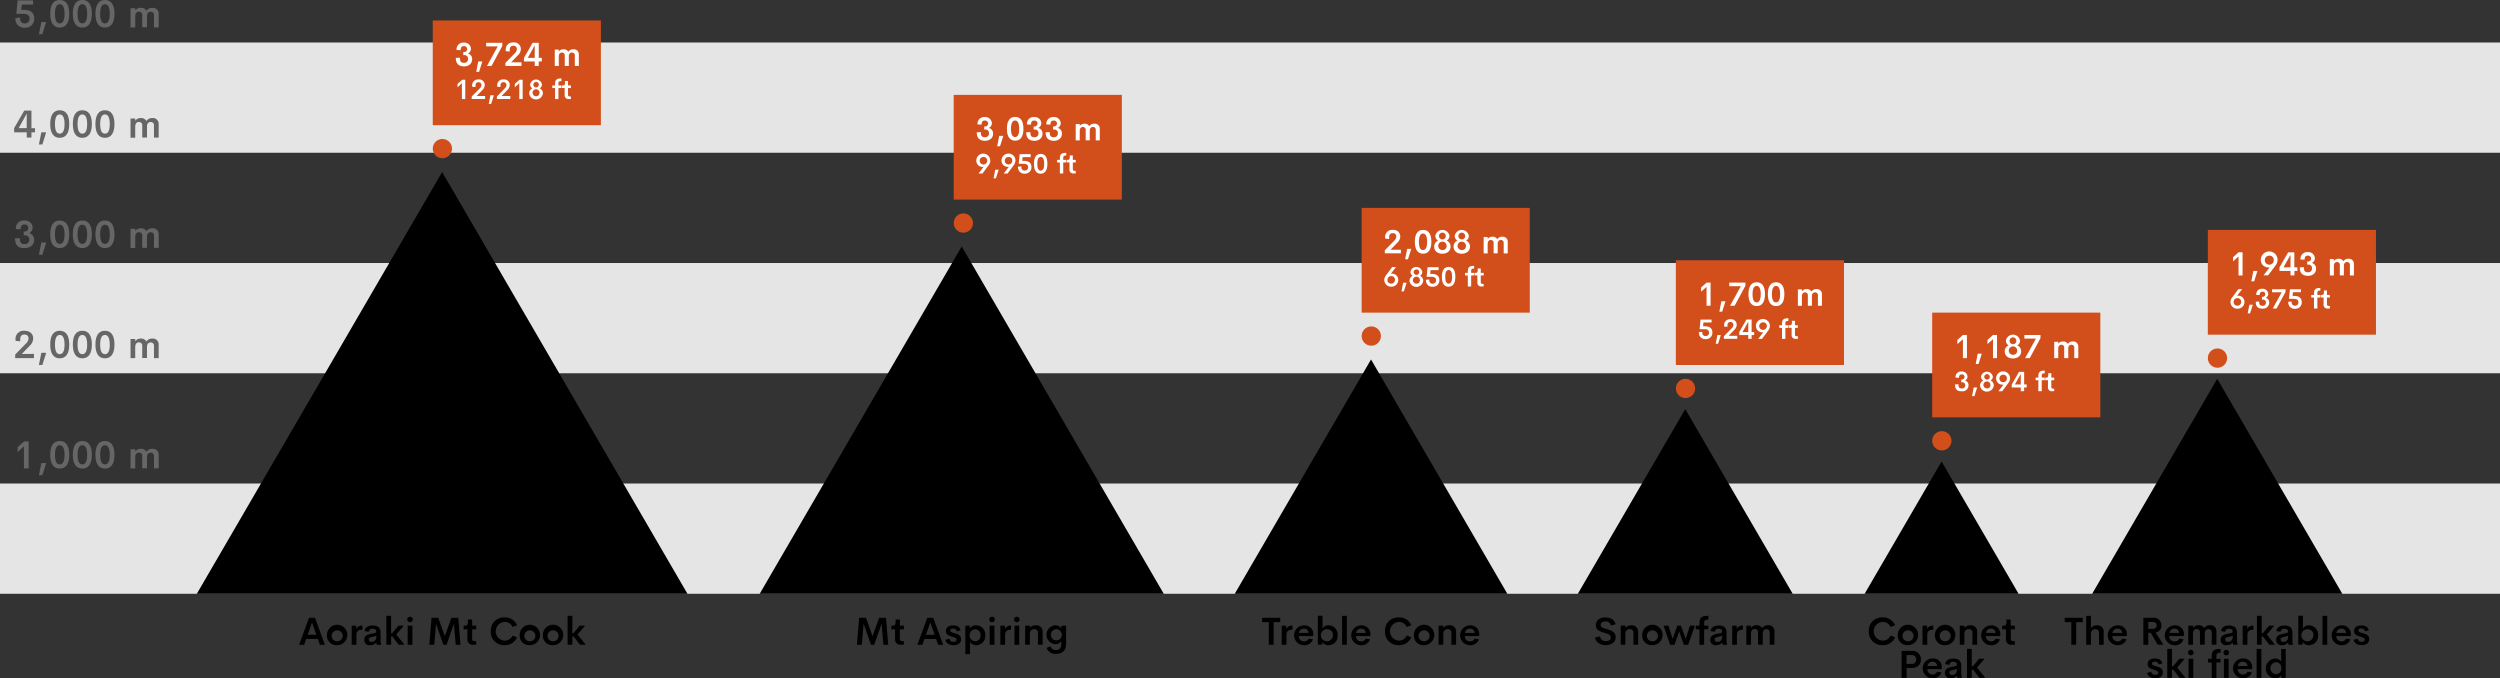 <svg xmlns="http://www.w3.org/2000/svg" viewBox="0 0 907 246.08"><rect x="0" y="0" width="907" height="246.08" fill="#333333" stroke="none"/><defs><style>.cls-1{fill:#e5e5e5;}.cls-2{fill:#d24e1a;}.cls-3{fill:#fff;}.cls-4{fill:#666;}</style></defs><title>1Asset 10</title><g id="Layer_2" data-name="Layer 2"><g id="Layer_2-2" data-name="Layer 2"><rect class="cls-1" y="175.42" width="907" height="40"/><rect class="cls-1" y="95.42" width="907" height="40"/><rect class="cls-1" y="15.42" width="907" height="40"/></g><g id="Layer_3" data-name="Layer 3"><rect class="cls-2" x="801" y="83.42" width="61" height="38"/><circle class="cls-2" cx="804.5" cy="129.92" r="3.5"/><rect class="cls-2" x="701" y="113.42" width="61" height="38"/><circle class="cls-2" cx="704.5" cy="159.92" r="3.5"/><rect class="cls-2" x="608" y="94.42" width="61" height="38"/><circle class="cls-2" cx="611.5" cy="140.92" r="3.5"/><rect class="cls-2" x="494" y="75.42" width="61" height="38"/><circle class="cls-2" cx="497.5" cy="121.92" r="3.5"/><rect class="cls-2" x="346" y="34.42" width="61" height="38"/><circle class="cls-2" cx="349.5" cy="80.92" r="3.5"/><rect class="cls-2" x="157" y="7.42" width="61" height="38"/><circle class="cls-2" cx="160.5" cy="53.92" r="3.5"/><path class="cls-3" d="M165.37,21l1.49-.07c0,1.2.25,1.85,1.45,1.85a1.33,1.33,0,0,0,1.49-1.36A1.26,1.26,0,0,0,168.43,20h-.36V18.89h.34a1.09,1.09,0,0,0,1.08-1.15,1.07,1.07,0,0,0-1.21-1c-1,0-1.15.7-1.15,1.47l-1.48-.06a2.41,2.41,0,0,1,2.63-2.68,2.36,2.36,0,0,1,2.58,2.2,1.9,1.9,0,0,1-1.1,1.74,2.05,2.05,0,0,1,1.53,2.1c0,1.56-1.2,2.58-3,2.58C166.26,24,165.37,23,165.37,21Z"/><path class="cls-3" d="M172.78,26.07l.73-3.77H175l-1.19,3.77Z"/><path class="cls-3" d="M182.23,15.53v1.15l-3.9,7.24h-1.66l3.91-7.08h-4.21V15.53Z"/><path class="cls-3" d="M189.2,22.61v1.31h-5.84v-1.1l3.35-3.43a2.24,2.24,0,0,0,.81-1.58,1.14,1.14,0,0,0-1.27-1.21c-.76,0-1.32.4-1.32,1.49v.62l-1.45-.15v-.45a2.52,2.52,0,0,1,2.77-2.71,2.42,2.42,0,0,1,2.72,2.4,3.21,3.21,0,0,1-1.14,2.32l-2.4,2.48Z"/><path class="cls-3" d="M196.55,22.3h-1.1v1.62H194V22.3h-3.91V21l3.14-5.46h2.24V21h1.1ZM194,21V16.45L191.47,21Z"/><path class="cls-3" d="M210,19.76v4.17h-1.46V20.16a1,1,0,0,0-1-1.1c-.63,0-1.17.38-1.17,1.41v3.45h-1.48V20.19a1,1,0,0,0-1-1.13c-.62,0-1.16.38-1.16,1.48v3.39h-1.46V18h1.46v.71a2,2,0,0,1,1.69-.83,1.85,1.85,0,0,1,1.77.91,2.06,2.06,0,0,1,1.8-.91A1.81,1.81,0,0,1,210,19.76Z"/><path class="cls-3" d="M168.8,28.93v7h-1.22V30.2L166,31.69V30.42l1.69-1.49Z"/><path class="cls-3" d="M176,34.83v1.09h-4.86V35L174,32.15a1.87,1.87,0,0,0,.67-1.32,1,1,0,0,0-1.06-1c-.63,0-1.1.33-1.1,1.24v.52l-1.21-.12v-.38a2.1,2.1,0,0,1,2.3-2.26,2,2,0,0,1,2.27,2,2.68,2.68,0,0,1-.95,1.93l-2,2.07Z"/><path class="cls-3" d="M177.32,37.71l.61-3.14h1.25l-1,3.14Z"/><path class="cls-3" d="M185.14,34.83v1.09h-4.86V35l2.79-2.86a1.87,1.87,0,0,0,.67-1.32,1,1,0,0,0-1.06-1c-.63,0-1.1.33-1.1,1.24v.52l-1.21-.12v-.38a2.1,2.1,0,0,1,2.3-2.26,2,2,0,0,1,2.27,2,2.68,2.68,0,0,1-.95,1.93l-2,2.07Z"/><path class="cls-3" d="M189.62,28.93v7h-1.22V30.2l-1.63,1.48V30.42l1.69-1.49Z"/><path class="cls-3" d="M192,33.88a1.92,1.92,0,0,1,1.17-1.82,1.63,1.63,0,0,1-.84-1.42,2.18,2.18,0,0,1,4.29,0,1.63,1.63,0,0,1-.82,1.42,1.93,1.93,0,0,1,1.17,1.82,2.52,2.52,0,0,1-5,0Zm3.75-.15a1.27,1.27,0,1,0-1.26,1.19A1.17,1.17,0,0,0,195.71,33.73Zm-.24-3a1,1,0,1,0-1,1A1,1,0,0,0,195.47,30.72Z"/><path class="cls-3" d="M202.6,30.29V31h1.09v.94H202.6v4h-1.22v-4h-1V31h1v-.7c0-1.62,1-1.86,2.3-1.86v1C203.2,29.41,202.6,29.39,202.6,30.29Z"/><path class="cls-3" d="M204.86,34.45V31.92h-1V31h.33c.52,0,.78-.21.78-.88v-.73h1.11V31h1.05v.94h-1.05v2.39c0,.46.24.67.61.67h.44v.94h-.84A1.34,1.34,0,0,1,204.86,34.45Z"/><path class="cls-4" d="M12.42,6.69A3.2,3.2,0,0,1,9,10.06,3.13,3.13,0,0,1,5.6,7a4.13,4.13,0,0,1,0-.49l1.71-.1a3.15,3.15,0,0,0,0,.47A1.55,1.55,0,0,0,9,8.49a1.61,1.61,0,0,0,1.72-1.74c0-1-.57-1.73-2.24-1.73H5.93L6.4.14H12V1.67H7.91L7.72,3.59h1C11.24,3.59,12.42,4.72,12.42,6.69Z"/><path class="cls-4" d="M14.11,12.43,15,8h1.76l-1.39,4.4Z"/><path class="cls-4" d="M18.22,5c0-3.37,1.25-5,3.46-5s3.45,1.65,3.45,5-1.27,5-3.45,5S18.22,8.39,18.22,5Zm5.2,0c0-2.44-.68-3.48-1.74-3.48s-1.74,1-1.74,3.48.64,3.49,1.74,3.49S23.42,7.43,23.42,5Z"/><path class="cls-4" d="M26.42,5c0-3.37,1.25-5,3.46-5s3.45,1.65,3.45,5-1.27,5-3.45,5S26.42,8.39,26.42,5Zm5.2,0c0-2.44-.68-3.48-1.74-3.48s-1.74,1-1.74,3.48.64,3.49,1.74,3.49S31.62,7.43,31.62,5Z"/><path class="cls-4" d="M34.62,5c0-3.37,1.25-5,3.46-5s3.45,1.65,3.45,5-1.27,5-3.45,5S34.62,8.39,34.62,5Zm5.2,0c0-2.44-.68-3.48-1.74-3.48s-1.74,1-1.74,3.48S37,8.51,38.08,8.51,39.83,7.43,39.83,5Z"/><path class="cls-4" d="M57.57,5.06V9.93H55.86V5.54a1.14,1.14,0,0,0-1.17-1.29c-.74,0-1.36.44-1.36,1.65v4H51.6V5.57a1.15,1.15,0,0,0-1.19-1.32c-.72,0-1.35.44-1.35,1.72v4h-1.7V3h1.7v.83a2.33,2.33,0,0,1,2-1,2.16,2.16,0,0,1,2.06,1.07A2.4,2.4,0,0,1,55.2,2.86,2.11,2.11,0,0,1,57.57,5.06Z"/><path class="cls-4" d="M12.69,48H11.41v1.89H9.7V48H5.13V46.49L8.8,40.13h2.61V46.5h1.29Zm-3-1.53V41.2L6.77,46.5Z"/><path class="cls-4" d="M14.11,52.43,15,48h1.76l-1.39,4.4Z"/><path class="cls-4" d="M18.22,45c0-3.37,1.25-5,3.46-5s3.45,1.65,3.45,5-1.27,5-3.45,5S18.22,48.39,18.22,45Zm5.2,0c0-2.44-.68-3.48-1.74-3.48s-1.74,1-1.74,3.48.64,3.49,1.74,3.49S23.42,47.43,23.42,45Z"/><path class="cls-4" d="M26.42,45c0-3.37,1.25-5,3.46-5s3.45,1.65,3.45,5-1.27,5-3.45,5S26.42,48.39,26.42,45Zm5.2,0c0-2.44-.68-3.48-1.74-3.48s-1.74,1-1.74,3.48.64,3.49,1.74,3.49S31.62,47.43,31.62,45Z"/><path class="cls-4" d="M34.62,45c0-3.37,1.25-5,3.46-5s3.45,1.65,3.45,5-1.27,5-3.45,5S34.62,48.39,34.62,45Zm5.2,0c0-2.44-.68-3.48-1.74-3.48s-1.74,1-1.74,3.48.64,3.49,1.74,3.49S39.83,47.43,39.83,45Z"/><path class="cls-4" d="M57.57,45.06v4.86H55.86V45.54a1.14,1.14,0,0,0-1.17-1.29c-.74,0-1.36.44-1.36,1.65v4H51.6V45.57a1.15,1.15,0,0,0-1.19-1.32c-.72,0-1.35.44-1.35,1.72v4h-1.7V43h1.7v.83a2.33,2.33,0,0,1,2-1,2.16,2.16,0,0,1,2.06,1.07,2.4,2.4,0,0,1,2.11-1.07A2.11,2.11,0,0,1,57.57,45.06Z"/><path class="cls-4" d="M5.46,86.48l1.74-.08c0,1.39.29,2.16,1.69,2.16A1.56,1.56,0,0,0,10.63,87,1.47,1.47,0,0,0,9,85.4H8.61V84H9a1.27,1.27,0,0,0,1.26-1.34,1.25,1.25,0,0,0-1.41-1.22c-1.12,0-1.35.81-1.35,1.72l-1.73-.08A2.81,2.81,0,0,1,8.85,80a2.75,2.75,0,0,1,3,2.57,2.22,2.22,0,0,1-1.28,2A2.39,2.39,0,0,1,12.37,87c0,1.83-1.4,3-3.47,3C6.5,90.06,5.46,88.84,5.46,86.48Z"/><path class="cls-4" d="M14.11,92.43,15,88h1.76l-1.39,4.4Z"/><path class="cls-4" d="M18.22,85c0-3.37,1.25-5,3.46-5s3.45,1.65,3.45,5-1.27,5-3.45,5S18.22,88.39,18.22,85Zm5.2,0c0-2.44-.68-3.48-1.74-3.48s-1.74,1-1.74,3.48.64,3.49,1.74,3.49S23.42,87.43,23.42,85Z"/><path class="cls-4" d="M26.42,85c0-3.37,1.25-5,3.46-5s3.45,1.65,3.45,5-1.27,5-3.45,5S26.42,88.39,26.42,85Zm5.2,0c0-2.44-.68-3.48-1.74-3.48s-1.74,1-1.74,3.48.64,3.49,1.74,3.49S31.62,87.43,31.62,85Z"/><path class="cls-4" d="M34.62,85c0-3.37,1.25-5,3.46-5s3.45,1.65,3.45,5-1.27,5-3.45,5S34.62,88.39,34.62,85Zm5.2,0c0-2.44-.68-3.48-1.74-3.48s-1.74,1-1.74,3.48.64,3.49,1.74,3.49S39.83,87.43,39.83,85Z"/><path class="cls-4" d="M57.57,85.06v4.86H55.86V85.54a1.14,1.14,0,0,0-1.17-1.29c-.74,0-1.36.44-1.36,1.65v4H51.6V85.57a1.15,1.15,0,0,0-1.19-1.32c-.72,0-1.35.44-1.35,1.72v4h-1.7V83h1.7v.83a2.33,2.33,0,0,1,2-1,2.16,2.16,0,0,1,2.06,1.07,2.4,2.4,0,0,1,2.11-1.07A2.11,2.11,0,0,1,57.57,85.06Z"/><path class="cls-4" d="M12.32,128.39v1.53H5.51v-1.29l3.9-4a2.62,2.62,0,0,0,.94-1.85,1.34,1.34,0,0,0-1.48-1.41c-.89,0-1.54.46-1.54,1.74v.72l-1.7-.17v-.53A2.93,2.93,0,0,1,8.87,120c1.82,0,3.17,1,3.17,2.8a3.75,3.75,0,0,1-1.33,2.71l-2.8,2.9Z"/><path class="cls-4" d="M14.11,132.43,15,128h1.76l-1.39,4.4Z"/><path class="cls-4" d="M18.22,125c0-3.37,1.25-5,3.46-5s3.45,1.65,3.45,5-1.27,5-3.45,5S18.22,128.39,18.22,125Zm5.2,0c0-2.44-.68-3.48-1.74-3.48s-1.74,1-1.74,3.48.64,3.49,1.74,3.49S23.42,127.43,23.42,125Z"/><path class="cls-4" d="M26.42,125c0-3.37,1.25-5,3.46-5s3.45,1.65,3.45,5-1.27,5-3.45,5S26.42,128.39,26.42,125Zm5.2,0c0-2.44-.68-3.48-1.74-3.48s-1.74,1-1.74,3.48.64,3.49,1.74,3.49S31.62,127.43,31.62,125Z"/><path class="cls-4" d="M34.62,125c0-3.37,1.25-5,3.46-5s3.45,1.65,3.45,5-1.27,5-3.45,5S34.62,128.39,34.62,125Zm5.2,0c0-2.44-.68-3.48-1.74-3.48s-1.74,1-1.74,3.48.64,3.49,1.74,3.49S39.83,127.43,39.83,125Z"/><path class="cls-4" d="M57.57,125.06v4.86H55.86v-4.39a1.14,1.14,0,0,0-1.17-1.29c-.74,0-1.36.44-1.36,1.65v4H51.6v-4.36a1.15,1.15,0,0,0-1.19-1.32c-.72,0-1.35.44-1.35,1.72v4h-1.7V123h1.7v.83a2.33,2.33,0,0,1,2-1,2.16,2.16,0,0,1,2.06,1.07,2.4,2.4,0,0,1,2.11-1.07A2.11,2.11,0,0,1,57.57,125.06Z"/><path class="cls-4" d="M10.39,160.13v9.8H8.69v-8L6.41,164v-1.78l2.37-2.09Z"/><path class="cls-4" d="M14.11,172.43,15,168h1.76l-1.39,4.4Z"/><path class="cls-4" d="M18.22,165c0-3.37,1.25-5,3.46-5s3.45,1.65,3.45,5-1.27,5-3.45,5S18.22,168.39,18.22,165Zm5.2,0c0-2.44-.68-3.48-1.74-3.48s-1.74,1-1.74,3.48.64,3.49,1.74,3.49S23.42,167.43,23.42,165Z"/><path class="cls-4" d="M26.42,165c0-3.37,1.25-5,3.46-5s3.45,1.65,3.45,5-1.27,5-3.45,5S26.42,168.39,26.42,165Zm5.2,0c0-2.44-.68-3.48-1.74-3.48s-1.74,1-1.74,3.48.64,3.49,1.74,3.49S31.62,167.43,31.62,165Z"/><path class="cls-4" d="M34.62,165c0-3.37,1.25-5,3.46-5s3.45,1.65,3.45,5-1.27,5-3.45,5S34.62,168.39,34.62,165Zm5.2,0c0-2.44-.68-3.48-1.74-3.48s-1.74,1-1.74,3.48.64,3.49,1.74,3.49S39.83,167.43,39.83,165Z"/><path class="cls-4" d="M57.57,165.06v4.86H55.86v-4.39a1.14,1.14,0,0,0-1.17-1.29c-.74,0-1.36.44-1.36,1.65v4H51.6v-4.36a1.15,1.15,0,0,0-1.19-1.32c-.72,0-1.35.44-1.35,1.72v4h-1.7V163h1.7v.83a2.33,2.33,0,0,1,2-1,2.16,2.16,0,0,1,2.06,1.07,2.4,2.4,0,0,1,2.11-1.07A2.11,2.11,0,0,1,57.57,165.06Z"/><path d="M115.31,231.8h-4.22l-.75,2.13h-1.83l3.61-9.8h2.16l3.6,9.8h-1.82Zm-.53-1.5-1.58-4.46-1.58,4.46Z"/><path d="M118.61,230.45a3.7,3.7,0,1,1,3.7,3.61A3.44,3.44,0,0,1,118.61,230.45Zm5.7,0a2,2,0,1,0-2,2.23A2,2,0,0,0,124.31,230.45Z"/><path d="M131.48,226.92v1.54c-1.43,0-2.17.49-2.17,2v3.48h-1.72V227h1.64v1.13A2.61,2.61,0,0,1,131.48,226.92Z"/><path d="M138.29,233.74v.19h-1.62l-.16-.78a2.87,2.87,0,0,1-2.22.92,1.87,1.87,0,0,1-2.13-1.92c0-1.43,1-1.91,2.52-2.22l1.16-.24c.47-.1.65-.28.65-.58,0-.78-.66-1-1.28-1a1.27,1.27,0,0,0-1.44,1.12l-1.52-.29c.27-1.39,1.31-2,3-2,1.39,0,2.82.46,2.82,2.47V232A6,6,0,0,0,138.29,233.74Zm-1.73-3.06-1.68.43c-.66.14-1.09.37-1.09.92s.46.85,1,.85C135.88,232.88,136.56,232.22,136.56,230.68Z"/><path d="M142.35,230.92h-.46v3h-1.72v-10.5h1.72v6.28h.42l2.25-2.71h1.95l-2.75,3.2,3,3.73h-2.1Z"/><path d="M147.75,224.75a1,1,0,1,1,1,1A1,1,0,0,1,147.75,224.75Zm.15,2.25h1.72v6.93H147.9Z"/><path d="M165.34,233.93l-.66-7.62L162,233.93h-1.13l-2.68-7.62-.66,7.62h-1.76l.79-9.8H159l2.38,6.67,2.39-6.67h2.5l.79,9.8Z"/><path d="M169.57,231.85v-3.53h-1.37V227h.46c.72,0,1.09-.29,1.09-1.24v-1h1.55V227h1.48v1.32H171.3v3.35c0,.64.33.94.85.94h.62v1.31H171.6A1.87,1.87,0,0,1,169.57,231.85Z"/><path d="M178.06,229a4.75,4.75,0,0,1,5-5,4.66,4.66,0,0,1,4.53,2.85l-1.65.62a3,3,0,0,0-2.88-1.83,3.39,3.39,0,0,0,0,6.77,3,3,0,0,0,2.88-1.83l1.65.62a4.67,4.67,0,0,1-4.53,2.86A4.76,4.76,0,0,1,178.06,229Z"/><path d="M188.53,230.45a3.7,3.7,0,1,1,3.7,3.61A3.44,3.44,0,0,1,188.53,230.45Zm5.7,0a2,2,0,1,0-2,2.23A2,2,0,0,0,194.23,230.45Z"/><path d="M196.94,230.45a3.7,3.7,0,1,1,3.7,3.61A3.44,3.44,0,0,1,196.94,230.45Zm5.7,0a2,2,0,1,0-2,2.23A2,2,0,0,0,202.65,230.45Z"/><path d="M208.11,230.92h-.46v3h-1.72v-10.5h1.72v6.28h.42l2.25-2.71h1.95l-2.75,3.2,3,3.73h-2.1Z"/><path d="M320.5,233.93l-.66-7.62-2.69,7.62H316l-2.68-7.62-.66,7.62h-1.76l.79-9.8h2.49l2.38,6.67,2.39-6.67h2.5l.79,9.8Z"/><path d="M324.73,231.85v-3.53h-1.37V227h.46c.72,0,1.09-.29,1.09-1.24v-1h1.55V227h1.48v1.32h-1.48v3.35c0,.64.33.94.85.94h.62v1.31h-1.18A1.87,1.87,0,0,1,324.73,231.85Z"/><path d="M339.62,231.8h-4.22l-.75,2.13h-1.83l3.61-9.8h2.16l3.6,9.8h-1.82Zm-.53-1.5-1.58-4.46-1.58,4.46Z"/><path d="M343,232.13l1.44-.41a1.4,1.4,0,0,0,1.49,1.12c.54,0,1.12-.19,1.11-.81s-1-.85-2.15-1.22c-.87-.29-1.72-.71-1.72-1.9,0-1.4,1.16-2,2.63-2s2.43.52,2.67,1.82l-1.33.31a1.25,1.25,0,0,0-1.33-1c-.55,0-1.07.21-1.07.73s.81.75,1.69,1c1.07.29,2.26.72,2.26,2.19s-1.31,2.13-2.75,2.13S343.21,233.43,343,232.13Z"/><path d="M357.45,230.47a3.32,3.32,0,0,1-3.3,3.61,2.52,2.52,0,0,1-2.22-1.13v4.38h-1.71V227h1.63l0,1.05a2.48,2.48,0,0,1,2.26-1.19A3.32,3.32,0,0,1,357.45,230.47Zm-1.71,0a2,2,0,0,0-2-2.17,2.19,2.19,0,0,0,0,4.36A2,2,0,0,0,355.74,230.47Z"/><path d="M358.91,224.75a1,1,0,1,1,1,1A1,1,0,0,1,358.91,224.75Zm.15,2.25h1.72v6.93h-1.72Z"/><path d="M366.82,226.92v1.54c-1.43,0-2.17.49-2.17,2v3.48h-1.72V227h1.64v1.13A2.61,2.61,0,0,1,366.82,226.92Z"/><path d="M367.9,224.75a1,1,0,1,1,1,1A1,1,0,0,1,367.9,224.75Zm.15,2.25h1.72v6.93h-1.72Z"/><path d="M378.27,229.26v4.66h-1.71v-4.29a1.23,1.23,0,0,0-1.33-1.38c-.85,0-1.59.46-1.6,1.75v3.92h-1.71V227h1.71v.8a2.61,2.61,0,0,1,2.12-.94A2.24,2.24,0,0,1,378.27,229.26Z"/><path d="M386.78,227v6.46c0,2.58-1.4,3.74-3.58,3.74a3.36,3.36,0,0,1-3.5-2.14l1.42-.62a2,2,0,0,0,2,1.41c1.3,0,1.92-.83,1.92-2.27v-.95a2.62,2.62,0,0,1-2.21,1.07,3.43,3.43,0,0,1,0-6.84,2.52,2.52,0,0,1,2.23,1.16l0-1Zm-1.56,3.27a2,2,0,0,0-1.93-2,2,2,0,0,0,0,4.06A2,2,0,0,0,385.23,230.27Z"/><path d="M464.47,225.7h-2.39v8.22h-1.76V225.7h-2.4v-1.57h6.55Z"/><path d="M468.9,226.92v1.54c-1.43,0-2.17.49-2.17,2v3.48H465V227h1.64v1.13A2.61,2.61,0,0,1,468.9,226.92Z"/><path d="M476.42,230.77H471.2a1.85,1.85,0,0,0,1.93,1.92,1.72,1.72,0,0,0,1.64-1l1.56.25a3.22,3.22,0,0,1-3.19,2.15,3.6,3.6,0,0,1-.05-7.21,3.15,3.15,0,0,1,3.36,3.49Zm-5.17-1.14h3.5a1.56,1.56,0,0,0-1.66-1.54A1.72,1.72,0,0,0,471.26,229.63Z"/><path d="M485.3,230.47a3.33,3.33,0,0,1-3.3,3.61,2.48,2.48,0,0,1-2.26-1.19l0,1h-1.63v-10.5h1.7V228a2.5,2.5,0,0,1,2.23-1.13A3.33,3.33,0,0,1,485.3,230.47Zm-1.71,0a2,2,0,0,0-2-2.18,2.19,2.19,0,1,0,2,2.18Z"/><path d="M486.91,223.43h1.72v10.5h-1.72Z"/><path d="M497.14,230.77h-5.22a1.85,1.85,0,0,0,1.93,1.92,1.72,1.72,0,0,0,1.64-1l1.56.25a3.22,3.22,0,0,1-3.19,2.15,3.6,3.6,0,0,1-.05-7.21,3.15,3.15,0,0,1,3.36,3.49ZM492,229.63h3.5a1.56,1.56,0,0,0-1.66-1.54A1.72,1.72,0,0,0,492,229.63Z"/><path d="M502.48,229a4.75,4.75,0,0,1,5-5,4.66,4.66,0,0,1,4.53,2.85l-1.65.62a3,3,0,0,0-2.88-1.83,3.39,3.39,0,0,0,0,6.77,3,3,0,0,0,2.88-1.83l1.65.62a4.67,4.67,0,0,1-4.53,2.86A4.76,4.76,0,0,1,502.48,229Z"/><path d="M512.95,230.45a3.7,3.7,0,1,1,3.7,3.61A3.44,3.44,0,0,1,512.95,230.45Zm5.7,0a2,2,0,1,0-2,2.23A2,2,0,0,0,518.65,230.45Z"/><path d="M528.27,229.26v4.66h-1.71v-4.29a1.23,1.23,0,0,0-1.33-1.38c-.85,0-1.59.46-1.6,1.75v3.92h-1.71V227h1.71v.8a2.61,2.61,0,0,1,2.12-.94A2.24,2.24,0,0,1,528.27,229.26Z"/><path d="M536.65,230.77h-5.22a1.85,1.85,0,0,0,1.93,1.92,1.72,1.72,0,0,0,1.64-1l1.56.25a3.22,3.22,0,0,1-3.19,2.15,3.6,3.6,0,0,1-.05-7.21,3.15,3.15,0,0,1,3.36,3.49Zm-5.17-1.14H535a1.56,1.56,0,0,0-1.66-1.54A1.72,1.72,0,0,0,531.48,229.63Z"/><path d="M578.66,231.3l1.83-.42a2,2,0,0,0,2.21,1.71c.92,0,1.71-.39,1.7-1.35s-1.17-1.33-2.42-1.69c-1.47-.44-3-.94-3-2.75s1.49-2.8,3.39-2.8c1.72,0,3.38.71,3.76,2.51l-1.71.42a1.8,1.8,0,0,0-2-1.47c-.88,0-1.7.38-1.7,1.3s1,1.13,2.18,1.46c1.5.44,3.27,1,3.27,2.93s-1.72,2.91-3.6,2.91C580.55,234.06,579,233.06,578.66,231.3Z"/><path d="M594.32,229.26v4.66h-1.71v-4.29a1.23,1.23,0,0,0-1.33-1.38c-.85,0-1.59.46-1.6,1.75v3.92H588V227h1.71v.8a2.61,2.61,0,0,1,2.12-.94A2.24,2.24,0,0,1,594.32,229.26Z"/><path d="M595.79,230.45a3.7,3.7,0,1,1,3.7,3.61A3.44,3.44,0,0,1,595.79,230.45Zm5.7,0a2,2,0,1,0-2,2.23A2,2,0,0,0,601.49,230.45Z"/><path d="M614.89,227l-2.41,6.93h-1.57l-1.7-4.83-1.7,4.83h-1.59L603.55,227h1.76l1.52,4.76,1.71-4.76h1.31l1.72,4.75,1.54-4.75Z"/><path d="M618.26,226v1h1.52v1.32h-1.52v5.61h-1.7v-5.61h-1.35V227h1.35v-1c0-2.27,1.35-2.6,3.23-2.6v1.38C619.09,224.81,618.26,224.78,618.26,226Z"/><path d="M626.58,233.74v.19H625l-.16-.78a2.87,2.87,0,0,1-2.22.92,1.87,1.87,0,0,1-2.13-1.92c0-1.43,1-1.91,2.52-2.22l1.16-.24c.47-.1.65-.28.65-.58,0-.78-.66-1-1.28-1a1.27,1.27,0,0,0-1.44,1.12l-1.52-.29c.27-1.39,1.31-2,3-2,1.39,0,2.82.46,2.82,2.47V232A6,6,0,0,0,626.58,233.74Zm-1.73-3.06-1.68.43c-.66.14-1.09.37-1.09.92s.46.85,1,.85C624.17,232.88,624.85,232.22,624.85,230.68Z"/><path d="M632.33,226.92v1.54c-1.43,0-2.17.49-2.17,2v3.48h-1.72V227h1.64v1.13A2.61,2.61,0,0,1,632.33,226.92Z"/><path d="M643.77,229.06v4.86h-1.71v-4.39a1.14,1.14,0,0,0-1.17-1.29c-.74,0-1.36.44-1.36,1.65v4h-1.73v-4.36a1.15,1.15,0,0,0-1.19-1.32c-.72,0-1.35.44-1.35,1.72v4h-1.7V227h1.7v.83a2.33,2.33,0,0,1,2-1,2.16,2.16,0,0,1,2.06,1.07,2.4,2.4,0,0,1,2.11-1.07A2.11,2.11,0,0,1,643.77,229.06Z"/><path d="M678,229a4.75,4.75,0,0,1,5-5,4.66,4.66,0,0,1,4.53,2.85l-1.65.62a3,3,0,0,0-2.88-1.83,3.39,3.39,0,0,0,0,6.77,3,3,0,0,0,2.88-1.83l1.65.62a4.67,4.67,0,0,1-4.53,2.86A4.76,4.76,0,0,1,678,229Z"/><path d="M688.51,230.45a3.7,3.7,0,1,1,3.7,3.61A3.44,3.44,0,0,1,688.51,230.45Zm5.7,0a2,2,0,1,0-2,2.23A2,2,0,0,0,694.21,230.45Z"/><path d="M701.38,226.92v1.54c-1.43,0-2.17.49-2.17,2v3.48h-1.72V227h1.64v1.13A2.61,2.61,0,0,1,701.38,226.92Z"/><path d="M702,230.45a3.7,3.7,0,1,1,3.7,3.61A3.44,3.44,0,0,1,702,230.45Zm5.7,0a2,2,0,1,0-2,2.23A2,2,0,0,0,707.68,230.45Z"/><path d="M717.31,229.26v4.66H715.6v-4.29a1.23,1.23,0,0,0-1.33-1.38c-.85,0-1.59.46-1.6,1.75v3.92H711V227h1.71v.8a2.61,2.61,0,0,1,2.12-.94A2.24,2.24,0,0,1,717.31,229.26Z"/><path d="M725.68,230.77h-5.22a1.85,1.85,0,0,0,1.93,1.92,1.72,1.72,0,0,0,1.64-1l1.56.25a3.22,3.22,0,0,1-3.19,2.15,3.6,3.6,0,0,1-.05-7.21,3.15,3.15,0,0,1,3.36,3.49Zm-5.17-1.14H724a1.56,1.56,0,0,0-1.66-1.54A1.72,1.72,0,0,0,720.52,229.63Z"/><path d="M727.75,231.85v-3.53h-1.37V227h.46c.72,0,1.09-.29,1.09-1.24v-1h1.55V227H731v1.32h-1.48v3.35c0,.64.33.94.85.94H731v1.31h-1.18A1.87,1.87,0,0,1,727.75,231.85Z"/><path d="M696.9,239.25a2.92,2.92,0,0,1-3,3.07h-2.18v3.61H689.9v-9.8h4A3,3,0,0,1,696.9,239.25Zm-1.72,0a1.48,1.48,0,0,0-1.61-1.59h-1.89v3.19h1.89A1.47,1.47,0,0,0,695.18,239.22Z"/><path d="M704.47,242.77h-5.22a1.85,1.85,0,0,0,1.93,1.92,1.72,1.72,0,0,0,1.64-1l1.56.25a3.22,3.22,0,0,1-3.19,2.15,3.6,3.6,0,0,1-.05-7.21,3.15,3.15,0,0,1,3.36,3.49Zm-5.17-1.14h3.5a1.56,1.56,0,0,0-1.66-1.54A1.72,1.72,0,0,0,699.3,241.63Z"/><path d="M711.75,245.74v.19h-1.62l-.16-.78a2.87,2.87,0,0,1-2.22.92,1.87,1.87,0,0,1-2.13-1.92c0-1.43,1-1.91,2.52-2.22l1.16-.24c.47-.1.65-.28.65-.58,0-.78-.66-1-1.28-1a1.27,1.27,0,0,0-1.44,1.12l-1.52-.29c.27-1.39,1.31-2,3-2,1.39,0,2.82.46,2.82,2.47V244A6,6,0,0,0,711.75,245.74ZM710,242.68l-1.68.43c-.66.14-1.09.37-1.09.92s.46.85,1,.85C709.34,244.88,710,244.22,710,242.68Z"/><path d="M715.81,242.92h-.46v3h-1.72v-10.5h1.72v6.28h.42L718,239H720l-2.75,3.2,3,3.73h-2.1Z"/><path d="M755.62,225.7h-2.39v8.22h-1.76V225.7h-2.4v-1.57h6.55Z"/><path d="M763.22,229.42v4.51h-1.71v-4.21c0-1.09-.61-1.46-1.34-1.46s-1.58.42-1.59,1.75v3.92h-1.71v-10.5h1.71v4.43a2.66,2.66,0,0,1,2.19-1A2.27,2.27,0,0,1,763.22,229.42Z"/><path d="M771.59,230.77h-5.22a1.85,1.85,0,0,0,1.93,1.92,1.72,1.72,0,0,0,1.64-1l1.56.25a3.22,3.22,0,0,1-3.19,2.15,3.6,3.6,0,0,1-.05-7.21,3.15,3.15,0,0,1,3.36,3.49Zm-5.17-1.14h3.5a1.56,1.56,0,0,0-1.66-1.54A1.72,1.72,0,0,0,766.42,229.63Z"/><path d="M780.29,229.58h-.9v4.35h-1.78v-9.8h3.45a2.73,2.73,0,0,1,3.08,2.88,2.37,2.37,0,0,1-2.11,2.45l2.88,4.46h-2.09Zm-.9-1.42h1.4c1.16,0,1.65-.51,1.65-1.26s-.49-1.27-1.65-1.27h-1.4Z"/><path d="M792.26,230.77H787A1.85,1.85,0,0,0,789,232.7a1.72,1.72,0,0,0,1.64-1l1.56.25a3.22,3.22,0,0,1-3.19,2.15,3.6,3.6,0,0,1-.05-7.21,3.15,3.15,0,0,1,3.36,3.49Zm-5.17-1.14h3.5a1.56,1.56,0,0,0-1.66-1.54A1.72,1.72,0,0,0,787.09,229.63Z"/><path d="M804.12,229.06v4.86h-1.71v-4.39a1.14,1.14,0,0,0-1.17-1.29c-.74,0-1.36.44-1.36,1.65v4h-1.73v-4.36a1.15,1.15,0,0,0-1.19-1.32c-.72,0-1.35.44-1.35,1.72v4h-1.7V227h1.7v.83a2.33,2.33,0,0,1,2-1,2.16,2.16,0,0,1,2.06,1.07,2.4,2.4,0,0,1,2.11-1.07A2.11,2.11,0,0,1,804.12,229.06Z"/><path d="M811.79,233.74v.19h-1.62l-.16-.78a2.87,2.87,0,0,1-2.22.92,1.87,1.87,0,0,1-2.13-1.92c0-1.43,1-1.91,2.52-2.22l1.16-.24c.47-.1.65-.28.65-.58,0-.78-.66-1-1.28-1a1.27,1.27,0,0,0-1.44,1.12l-1.52-.29c.27-1.39,1.31-2,3-2,1.39,0,2.82.46,2.82,2.47V232A6,6,0,0,0,811.79,233.74Zm-1.73-3.06-1.68.43c-.66.14-1.09.37-1.09.92s.46.85,1,.85C809.38,232.88,810.06,232.22,810.06,230.68Z"/><path d="M817.54,226.92v1.54c-1.43,0-2.17.49-2.17,2v3.48h-1.72V227h1.64v1.13A2.61,2.61,0,0,1,817.54,226.92Z"/><path d="M821,230.92h-.46v3h-1.72v-10.5h1.72v6.28h.42l2.25-2.71h1.95l-2.75,3.2,3,3.73h-2.1Z"/><path d="M831.89,233.74v.19h-1.62l-.16-.78a2.87,2.87,0,0,1-2.22.92,1.87,1.87,0,0,1-2.13-1.92c0-1.43,1-1.91,2.52-2.22l1.16-.24c.47-.1.65-.28.65-.58,0-.78-.66-1-1.28-1a1.27,1.27,0,0,0-1.44,1.12l-1.52-.29c.27-1.39,1.31-2,3-2,1.39,0,2.82.46,2.82,2.47V232A6,6,0,0,0,831.89,233.74Zm-1.73-3.06-1.68.43c-.66.14-1.09.37-1.09.92s.46.85,1,.85C829.48,232.88,830.16,232.22,830.16,230.68Z"/><path d="M841,230.47a3.33,3.33,0,0,1-3.3,3.61,2.48,2.48,0,0,1-2.26-1.19l0,1h-1.63v-10.5h1.7V228a2.5,2.5,0,0,1,2.23-1.13A3.33,3.33,0,0,1,841,230.47Zm-1.71,0a2,2,0,0,0-2-2.18,2.19,2.19,0,1,0,2,2.18Z"/><path d="M842.6,223.43h1.72v10.5H842.6Z"/><path d="M852.83,230.77h-5.22a1.85,1.85,0,0,0,1.93,1.92,1.72,1.72,0,0,0,1.64-1l1.56.25a3.22,3.22,0,0,1-3.19,2.15,3.6,3.6,0,0,1-.05-7.21,3.15,3.15,0,0,1,3.36,3.49Zm-5.17-1.14h3.5a1.56,1.56,0,0,0-1.66-1.54A1.72,1.72,0,0,0,847.66,229.63Z"/><path d="M853.9,232.13l1.44-.41a1.4,1.4,0,0,0,1.49,1.12c.54,0,1.12-.19,1.11-.81s-1-.85-2.15-1.22c-.87-.29-1.72-.71-1.72-1.9,0-1.4,1.16-2,2.63-2s2.43.52,2.67,1.82L858,229a1.25,1.25,0,0,0-1.33-1c-.55,0-1.07.21-1.07.73s.81.75,1.69,1c1.07.29,2.26.72,2.26,2.19s-1.31,2.13-2.75,2.13S854.13,233.43,853.9,232.13Z"/><path d="M779,244.13l1.44-.41a1.4,1.4,0,0,0,1.49,1.12c.54,0,1.12-.19,1.11-.81s-1-.85-2.15-1.22c-.87-.29-1.72-.71-1.72-1.9,0-1.4,1.16-2,2.63-2s2.43.52,2.67,1.82l-1.33.31a1.25,1.25,0,0,0-1.33-1c-.55,0-1.07.21-1.07.73s.81.75,1.69,1c1.07.29,2.26.72,2.26,2.19s-1.31,2.13-2.75,2.13S779.23,245.43,779,244.13Z"/><path d="M788.43,242.92H788v3h-1.72v-10.5H788v6.28h.42l2.25-2.71h1.95l-2.75,3.2,3,3.73h-2.1Z"/><path d="M793.83,236.75a1,1,0,1,1,1,1A1,1,0,0,1,793.83,236.75ZM794,239h1.72v6.93H794Z"/><path d="M805.63,235.43v1.38c-.69,0-1.52,0-1.52,1.23v1h1.52v1.32h-1.52v5.61h-1.7v-5.61h-1.35V239h1.35v-1C802.41,235.75,803.75,235.43,805.63,235.43Zm1.05,1.33a1,1,0,1,1,1,1A1,1,0,0,1,806.69,236.75Zm.15,2.25h1.72v6.93h-1.72Z"/><path d="M817.06,242.77h-5.22a1.85,1.85,0,0,0,1.93,1.92,1.72,1.72,0,0,0,1.64-1l1.56.25a3.22,3.22,0,0,1-3.19,2.15,3.6,3.6,0,0,1-.05-7.21,3.15,3.15,0,0,1,3.36,3.49Zm-5.17-1.14h3.5a1.56,1.56,0,0,0-1.66-1.54A1.72,1.72,0,0,0,811.89,241.63Z"/><path d="M818.7,235.43h1.72v10.5H818.7Z"/><path d="M829.26,235.43v10.5h-1.62l0-1a2.48,2.48,0,0,1-2.26,1.2,3.62,3.62,0,0,1,0-7.22,2.52,2.52,0,0,1,2.23,1.13v-4.57Zm-1.57,7a2,2,0,0,0-2-2.18,2.19,2.19,0,0,0,0,4.36A2,2,0,0,0,827.69,242.47Z"/><path class="cls-3" d="M354.37,48l1.49-.07c0,1.2.25,1.85,1.45,1.85a1.33,1.33,0,0,0,1.49-1.36A1.26,1.26,0,0,0,357.43,47h-.36V45.89h.34a1.09,1.09,0,0,0,1.08-1.15,1.07,1.07,0,0,0-1.21-1c-1,0-1.15.7-1.15,1.47l-1.48-.06a2.41,2.41,0,0,1,2.63-2.68,2.36,2.36,0,0,1,2.58,2.2,1.9,1.9,0,0,1-1.1,1.74,2.05,2.05,0,0,1,1.53,2.1c0,1.56-1.2,2.58-3,2.58C355.26,51,354.37,50,354.37,48Z"/><path class="cls-3" d="M361.78,53.07l.73-3.77H364l-1.19,3.77Z"/><path class="cls-3" d="M365.3,46.72c0-2.89,1.07-4.31,3-4.31s3,1.42,3,4.31-1.09,4.32-3,4.32S365.3,49.61,365.3,46.72Zm4.46,0c0-2.09-.59-3-1.49-3s-1.49.89-1.49,3,.55,3,1.49,3S369.76,48.79,369.76,46.72Z"/><path class="cls-3" d="M372.32,48l1.49-.07c0,1.2.25,1.85,1.45,1.85a1.33,1.33,0,0,0,1.49-1.36A1.26,1.26,0,0,0,375.38,47H375V45.89h.34a1.09,1.09,0,0,0,1.08-1.15,1.07,1.07,0,0,0-1.21-1c-1,0-1.15.7-1.15,1.47l-1.48-.06a2.41,2.41,0,0,1,2.63-2.68,2.36,2.36,0,0,1,2.58,2.2,1.9,1.9,0,0,1-1.1,1.74,2.05,2.05,0,0,1,1.53,2.1c0,1.56-1.2,2.58-3,2.58C373.21,51,372.32,50,372.32,48Z"/><path class="cls-3" d="M379.36,48l1.49-.07c0,1.2.25,1.85,1.45,1.85a1.33,1.33,0,0,0,1.49-1.36A1.26,1.26,0,0,0,382.41,47h-.36V45.89h.34a1.09,1.09,0,0,0,1.08-1.15,1.07,1.07,0,0,0-1.21-1c-1,0-1.15.7-1.15,1.47l-1.48-.06a2.41,2.41,0,0,1,2.63-2.68,2.36,2.36,0,0,1,2.58,2.2,1.9,1.9,0,0,1-1.1,1.74,2.05,2.05,0,0,1,1.53,2.1c0,1.56-1.2,2.58-3,2.58C380.25,51,379.36,50,379.36,48Z"/><path class="cls-3" d="M399,46.76v4.17h-1.46V47.16a1,1,0,0,0-1-1.1c-.63,0-1.17.38-1.17,1.41v3.45h-1.48V47.19a1,1,0,0,0-1-1.13c-.62,0-1.16.38-1.16,1.48v3.39h-1.46V45h1.46v.71a2,2,0,0,1,1.69-.83,1.85,1.85,0,0,1,1.77.91,2.06,2.06,0,0,1,1.8-.91A1.81,1.81,0,0,1,399,46.76Z"/><path class="cls-3" d="M359.29,58.25a2.8,2.8,0,0,1-.62,1.7l-2.23,3H355l1.85-2.39a2.1,2.1,0,0,1-.4,0,2.24,2.24,0,0,1-2.25-2.3,2.53,2.53,0,0,1,5.06,0Zm-2.5-1.3a1.36,1.36,0,1,0,0,2.72,1.32,1.32,0,0,0,1.35-1.37A1.26,1.26,0,0,0,356.79,56.95Z"/><path class="cls-3" d="M360.46,64.71l.61-3.14h1.25l-1,3.14Z"/><path class="cls-3" d="M368.39,58.25a2.8,2.8,0,0,1-.62,1.7l-2.23,3h-1.4L366,60.54a2.1,2.1,0,0,1-.4,0,2.24,2.24,0,0,1-2.25-2.3,2.53,2.53,0,0,1,5.06,0Zm-2.5-1.3a1.36,1.36,0,1,0,0,2.72,1.32,1.32,0,0,0,1.35-1.37A1.26,1.26,0,0,0,365.89,56.95Z"/><path class="cls-3" d="M374.21,60.62A2.29,2.29,0,0,1,371.79,63a2.24,2.24,0,0,1-2.45-2.2,2.94,2.94,0,0,1,0-.35l1.22-.07a2.25,2.25,0,0,0,0,.34,1.11,1.11,0,0,0,1.21,1.16A1.15,1.15,0,0,0,373,60.66c0-.73-.41-1.24-1.6-1.24h-1.81l.34-3.49h4V57H371l-.13,1.37h.71C373.37,58.4,374.21,59.21,374.21,60.62Z"/><path class="cls-3" d="M375.11,59.42c0-2.41.89-3.59,2.47-3.59S380,57,380,59.42s-.91,3.6-2.47,3.6S375.11,61.83,375.11,59.42Zm3.72,0c0-1.74-.49-2.48-1.25-2.48s-1.25.74-1.25,2.48.46,2.49,1.25,2.49S378.83,61.14,378.83,59.42Z"/><path class="cls-3" d="M385.74,57.29V58h1.09v.94h-1.09v4h-1.22v-4h-1V58h1v-.7c0-1.62,1-1.86,2.3-1.86v1C386.34,56.41,385.74,56.39,385.74,57.29Z"/><path class="cls-3" d="M388,61.45V58.92h-1V58h.33c.52,0,.78-.21.78-.88v-.73h1.11V58h1.05v.94h-1.05v2.39c0,.46.24.67.61.67h.44v.94h-.84A1.34,1.34,0,0,1,388,61.45Z"/><path class="cls-3" d="M508.25,90.61v1.31h-5.84v-1.1l3.35-3.43a2.24,2.24,0,0,0,.81-1.58,1.14,1.14,0,0,0-1.27-1.21c-.76,0-1.32.4-1.32,1.49v.62l-1.45-.15v-.45a2.52,2.52,0,0,1,2.77-2.71,2.42,2.42,0,0,1,2.72,2.4,3.21,3.21,0,0,1-1.14,2.32l-2.4,2.48Z"/><path class="cls-3" d="M509.78,94.07l.73-3.77H512l-1.19,3.77Z"/><path class="cls-3" d="M513.3,87.72c0-2.89,1.07-4.31,3-4.31s3,1.42,3,4.31-1.09,4.32-3,4.32S513.3,90.61,513.3,87.72Zm4.46,0c0-2.09-.59-3-1.49-3s-1.49.89-1.49,3,.55,3,1.49,3S517.76,89.79,517.76,87.72Z"/><path class="cls-3" d="M520.32,89.48a2.31,2.31,0,0,1,1.41-2.18,2,2,0,0,1-1-1.7,2.61,2.61,0,0,1,5.15,0,2,2,0,0,1-1,1.7,2.32,2.32,0,0,1,1.4,2.18c0,1.59-1.29,2.57-3,2.57S520.32,91.06,520.32,89.48Zm4.5-.18a1.52,1.52,0,1,0-1.51,1.42A1.4,1.4,0,0,0,524.82,89.29Zm-.29-3.61a1.23,1.23,0,1,0-1.22,1.17A1.18,1.18,0,0,0,524.53,85.69Z"/><path class="cls-3" d="M527.35,89.48a2.31,2.31,0,0,1,1.41-2.18,2,2,0,0,1-1-1.7,2.61,2.61,0,0,1,5.15,0,2,2,0,0,1-1,1.7,2.32,2.32,0,0,1,1.4,2.18c0,1.59-1.29,2.57-3,2.57S527.35,91.06,527.35,89.48Zm4.5-.18a1.52,1.52,0,1,0-1.51,1.42A1.4,1.4,0,0,0,531.85,89.29Zm-.29-3.61a1.23,1.23,0,1,0-1.22,1.17A1.18,1.18,0,0,0,531.56,85.69Z"/><path class="cls-3" d="M547,87.76v4.17h-1.46V88.16a1,1,0,0,0-1-1.1c-.63,0-1.17.38-1.17,1.41v3.45h-1.48V88.19a1,1,0,0,0-1-1.13c-.62,0-1.16.38-1.16,1.48v3.39h-1.46V86h1.46v.71a2,2,0,0,1,1.69-.83,1.85,1.85,0,0,1,1.77.91,2.06,2.06,0,0,1,1.8-.91A1.81,1.81,0,0,1,547,87.76Z"/><path class="cls-3" d="M504.75,104a2.42,2.42,0,0,1-2.53-2.41,2.82,2.82,0,0,1,.62-1.7l2.24-3h1.39l-1.86,2.39a2.91,2.91,0,0,1,.42,0,2.24,2.24,0,0,1,2.26,2.3A2.43,2.43,0,0,1,504.75,104Zm1.34-2.46a1.3,1.3,0,0,0-1.37-1.37,1.33,1.33,0,0,0-1.35,1.38,1.27,1.27,0,0,0,1.35,1.35A1.3,1.3,0,0,0,506.08,101.55Z"/><path class="cls-3" d="M508.46,105.71l.61-3.14h1.25l-1,3.14Z"/><path class="cls-3" d="M511.38,101.88a1.92,1.92,0,0,1,1.17-1.82,1.63,1.63,0,0,1-.84-1.42,2.18,2.18,0,0,1,4.29,0,1.63,1.63,0,0,1-.82,1.42,1.93,1.93,0,0,1,1.17,1.82,2.52,2.52,0,0,1-5,0Zm3.75-.15a1.27,1.27,0,1,0-1.26,1.19A1.17,1.17,0,0,0,515.13,101.73Zm-.24-3a1,1,0,1,0-1,1A1,1,0,0,0,514.89,98.72Z"/><path class="cls-3" d="M522.21,101.62a2.29,2.29,0,0,1-2.43,2.41,2.24,2.24,0,0,1-2.45-2.2,2.94,2.94,0,0,1,0-.35l1.22-.07a2.25,2.25,0,0,0,0,.34,1.11,1.11,0,0,0,1.21,1.16,1.15,1.15,0,0,0,1.23-1.24c0-.73-.41-1.24-1.6-1.24h-1.81l.34-3.49h4V98H519l-.13,1.37h.71C521.37,99.4,522.21,100.21,522.21,101.62Z"/><path class="cls-3" d="M523.11,100.42c0-2.41.89-3.59,2.47-3.59S528,98,528,100.42s-.91,3.6-2.47,3.6S523.11,102.83,523.11,100.42Zm3.72,0c0-1.74-.49-2.48-1.25-2.48s-1.25.74-1.25,2.48.46,2.49,1.25,2.49S526.83,102.14,526.83,100.42Z"/><path class="cls-3" d="M533.74,98.29V99h1.09v.94h-1.09v4h-1.22v-4h-1V99h1v-.7c0-1.62,1-1.86,2.3-1.86v1C534.34,97.41,533.74,97.39,533.74,98.29Z"/><path class="cls-3" d="M536,102.45V99.92h-1V99h.33c.52,0,.78-.21.78-.88v-.73h1.11V99h1.05v.94h-1.05v2.39c0,.46.24.67.61.67h.44v.94h-.84A1.34,1.34,0,0,1,536,102.45Z"/><path class="cls-3" d="M620.6,102.53v8.4h-1.46v-6.87l-2,1.78v-1.52l2-1.79Z"/><path class="cls-3" d="M623.78,113.07l.73-3.77H626l-1.19,3.77Z"/><path class="cls-3" d="M633.23,102.53v1.15l-3.9,7.24h-1.66l3.91-7.08h-4.21v-1.31Z"/><path class="cls-3" d="M634.34,106.72c0-2.89,1.07-4.31,3-4.31s3,1.42,3,4.31-1.09,4.32-3,4.32S634.34,109.61,634.34,106.72Zm4.46,0c0-2.09-.59-3-1.49-3s-1.49.89-1.49,3,.55,3,1.49,3S638.79,108.79,638.79,106.72Z"/><path class="cls-3" d="M641.37,106.72c0-2.89,1.07-4.31,3-4.31s3,1.42,3,4.31-1.09,4.32-3,4.32S641.37,109.61,641.37,106.72Zm4.46,0c0-2.09-.59-3-1.49-3s-1.49.89-1.49,3,.55,3,1.49,3S645.83,108.79,645.83,106.72Z"/><path class="cls-3" d="M661,106.76v4.17h-1.46v-3.76a1,1,0,0,0-1-1.1c-.63,0-1.17.38-1.17,1.41v3.45h-1.48v-3.73a1,1,0,0,0-1-1.13c-.62,0-1.16.38-1.16,1.48v3.39h-1.46V105h1.46v.71a2,2,0,0,1,1.69-.83,1.85,1.85,0,0,1,1.77.91,2.06,2.06,0,0,1,1.8-.91A1.81,1.81,0,0,1,661,106.76Z"/><path class="cls-3" d="M621.25,120.62a2.29,2.29,0,0,1-2.43,2.41,2.24,2.24,0,0,1-2.45-2.2,2.94,2.94,0,0,1,0-.35l1.22-.07a2.25,2.25,0,0,0,0,.34,1.11,1.11,0,0,0,1.21,1.16,1.15,1.15,0,0,0,1.23-1.24c0-.73-.41-1.24-1.6-1.24h-1.81l.34-3.49h4V117H618l-.13,1.37h.71C620.41,118.4,621.25,119.21,621.25,120.62Z"/><path class="cls-3" d="M622.46,124.71l.61-3.14h1.25l-1,3.14Z"/><path class="cls-3" d="M630.28,121.83v1.09h-4.86V122l2.79-2.86a1.87,1.87,0,0,0,.67-1.32,1,1,0,0,0-1.06-1c-.63,0-1.1.33-1.1,1.24v.52l-1.21-.12v-.38a2.1,2.1,0,0,1,2.3-2.26,2,2,0,0,1,2.27,2,2.68,2.68,0,0,1-.95,1.93l-2,2.07Z"/><path class="cls-3" d="M636.41,121.57h-.92v1.35h-1.22v-1.35H631v-1.1l2.62-4.55h1.87v4.55h.92Zm-2.14-1.09V116.7l-2.09,3.78Z"/><path class="cls-3" d="M642.11,118.25a2.8,2.8,0,0,1-.62,1.7l-2.23,3h-1.4l1.85-2.39a2.1,2.1,0,0,1-.4,0,2.24,2.24,0,0,1-2.25-2.3,2.53,2.53,0,0,1,5.06,0Zm-2.5-1.3a1.36,1.36,0,1,0,0,2.72A1.32,1.32,0,0,0,641,118.3,1.26,1.26,0,0,0,639.61,116.95Z"/><path class="cls-3" d="M647.74,117.29V118h1.09v.94h-1.09v4h-1.22v-4h-1V118h1v-.7c0-1.62,1-1.86,2.3-1.86v1C648.34,116.41,647.74,116.39,647.74,117.29Z"/><path class="cls-3" d="M650,121.45v-2.52h-1V118h.33c.52,0,.78-.21.78-.88v-.73h1.11V118h1.05v.94h-1.05v2.39c0,.46.24.67.61.67h.44v.94h-.84A1.34,1.34,0,0,1,650,121.45Z"/><path class="cls-3" d="M713.6,121.53v8.4h-1.46v-6.87l-2,1.78v-1.52l2-1.79Z"/><path class="cls-3" d="M716.78,132.07l.73-3.77H719l-1.19,3.77Z"/><path class="cls-3" d="M724.52,121.53v8.4h-1.46v-6.87l-2,1.78v-1.52l2-1.79Z"/><path class="cls-3" d="M727.32,127.48a2.31,2.31,0,0,1,1.41-2.18,2,2,0,0,1-1-1.7,2.61,2.61,0,0,1,5.15,0,2,2,0,0,1-1,1.7,2.32,2.32,0,0,1,1.4,2.18c0,1.59-1.29,2.57-3,2.57S727.32,129.06,727.32,127.48Zm4.5-.18a1.52,1.52,0,1,0-1.51,1.42A1.4,1.4,0,0,0,731.82,127.29Zm-.29-3.61a1.23,1.23,0,1,0-1.22,1.17A1.18,1.18,0,0,0,731.53,123.69Z"/><path class="cls-3" d="M740.29,121.53v1.15l-3.9,7.24h-1.66l3.91-7.08h-4.21v-1.31Z"/><path class="cls-3" d="M754,125.76v4.17h-1.46v-3.76a1,1,0,0,0-1-1.1c-.63,0-1.17.38-1.17,1.41v3.45h-1.48v-3.73a1,1,0,0,0-1-1.13c-.62,0-1.16.38-1.16,1.48v3.39h-1.46V124h1.46v.71a2,2,0,0,1,1.69-.83,1.85,1.85,0,0,1,1.77.91,2.06,2.06,0,0,1,1.8-.91A1.81,1.81,0,0,1,754,125.76Z"/><path class="cls-3" d="M709.28,139.46l1.25-.06c0,1,.21,1.54,1.21,1.54a1.11,1.11,0,0,0,1.24-1.13,1.05,1.05,0,0,0-1.14-1.12h-.3v-1h.28a.91.91,0,0,0,.9-1,.89.89,0,0,0-1-.87c-.8,0-1,.58-1,1.23l-1.24-.05a2,2,0,0,1,2.19-2.23,2,2,0,0,1,2.15,1.84,1.58,1.58,0,0,1-.91,1.45,1.71,1.71,0,0,1,1.27,1.75,2.2,2.2,0,0,1-2.48,2.15C710,142,709.28,141.15,709.28,139.46Z"/><path class="cls-3" d="M715.46,143.71l.61-3.14h1.25l-1,3.14Z"/><path class="cls-3" d="M718.38,139.88a1.92,1.92,0,0,1,1.17-1.82,1.63,1.63,0,0,1-.84-1.42,2.18,2.18,0,0,1,4.29,0,1.63,1.63,0,0,1-.82,1.42,1.93,1.93,0,0,1,1.17,1.82,2.52,2.52,0,0,1-5,0Zm3.75-.15a1.27,1.27,0,1,0-1.26,1.19A1.17,1.17,0,0,0,722.13,139.73Zm-.24-3a1,1,0,1,0-1,1A1,1,0,0,0,721.89,136.72Z"/><path class="cls-3" d="M729.25,137.25a2.8,2.8,0,0,1-.62,1.7l-2.23,3H725l1.85-2.39a2.1,2.1,0,0,1-.4,0,2.24,2.24,0,0,1-2.25-2.3,2.53,2.53,0,0,1,5.06,0Zm-2.5-1.3a1.36,1.36,0,1,0,0,2.72,1.32,1.32,0,0,0,1.35-1.37A1.26,1.26,0,0,0,726.75,135.95Z"/><path class="cls-3" d="M735.27,140.57h-.92v1.35h-1.22v-1.35h-3.26v-1.1l2.62-4.55h1.87v4.55h.92Zm-2.14-1.09V135.7L731,139.48Z"/><path class="cls-3" d="M740.74,136.29V137h1.09v.94h-1.09v4h-1.22v-4h-1V137h1v-.7c0-1.62,1-1.86,2.3-1.86v1C741.34,135.41,740.74,135.39,740.74,136.29Z"/><path class="cls-3" d="M743,140.45v-2.52h-1V137h.33c.52,0,.78-.21.78-.88v-.73h1.11V137h1.05v.94h-1.05v2.39c0,.46.24.67.61.67h.44v.94h-.84A1.34,1.34,0,0,1,743,140.45Z"/><path class="cls-3" d="M813.6,91.53v8.4h-1.46V93.06l-2,1.78V93.32l2-1.79Z"/><path class="cls-3" d="M816.78,102.07l.73-3.77H819l-1.19,3.77Z"/><path class="cls-3" d="M826.3,94.32a3.36,3.36,0,0,1-.74,2l-2.68,3.57H821.2l2.21-2.87a2.62,2.62,0,0,1-.48,0,2.69,2.69,0,0,1-2.7-2.76,3,3,0,0,1,6.07,0Zm-3-1.56a1.63,1.63,0,1,0,0,3.27,1.59,1.59,0,0,0,1.62-1.65A1.52,1.52,0,0,0,823.3,92.75Z"/><path class="cls-3" d="M833.52,98.3h-1.1v1.62H831V98.3H827V97l3.14-5.46h2.24V97h1.1ZM831,97V92.45L828.44,97Z"/><path class="cls-3" d="M834.36,97l1.49-.07c0,1.2.25,1.85,1.45,1.85a1.33,1.33,0,0,0,1.49-1.36A1.26,1.26,0,0,0,837.41,96h-.36V94.89h.34a1.09,1.09,0,0,0,1.08-1.15,1.07,1.07,0,0,0-1.21-1c-1,0-1.15.7-1.15,1.47l-1.48-.06a2.41,2.41,0,0,1,2.63-2.68,2.36,2.36,0,0,1,2.58,2.2,1.9,1.9,0,0,1-1.1,1.74,2.05,2.05,0,0,1,1.53,2.1c0,1.56-1.2,2.58-3,2.58C835.25,100,834.36,99,834.36,97Z"/><path class="cls-3" d="M854,95.76v4.17h-1.46V96.16a1,1,0,0,0-1-1.1c-.63,0-1.17.38-1.17,1.41v3.45h-1.48V96.19a1,1,0,0,0-1-1.13c-.62,0-1.16.38-1.16,1.48v3.39h-1.46V94h1.46v.71a2,2,0,0,1,1.69-.83,1.85,1.85,0,0,1,1.77.91,2.06,2.06,0,0,1,1.8-.91A1.81,1.81,0,0,1,854,95.76Z"/><path class="cls-3" d="M811.75,112a2.42,2.42,0,0,1-2.53-2.41,2.82,2.82,0,0,1,.62-1.7l2.24-3h1.39l-1.86,2.39a2.91,2.91,0,0,1,.42,0,2.24,2.24,0,0,1,2.26,2.3A2.43,2.43,0,0,1,811.75,112Zm1.34-2.46a1.3,1.3,0,0,0-1.37-1.37,1.33,1.33,0,0,0-1.35,1.38,1.27,1.27,0,0,0,1.35,1.35A1.3,1.3,0,0,0,813.08,109.55Z"/><path class="cls-3" d="M815.46,113.71l.61-3.14h1.25l-1,3.14Z"/><path class="cls-3" d="M818.38,109.46l1.25-.06c0,1,.21,1.54,1.21,1.54a1.11,1.11,0,0,0,1.24-1.13,1.05,1.05,0,0,0-1.14-1.12h-.3v-1h.28a.91.91,0,0,0,.9-1,.89.89,0,0,0-1-.87c-.8,0-1,.58-1,1.23l-1.24-.05a2,2,0,0,1,2.19-2.23,2,2,0,0,1,2.15,1.84,1.58,1.58,0,0,1-.91,1.45,1.71,1.71,0,0,1,1.27,1.75,2.2,2.2,0,0,1-2.48,2.15C819.12,112,818.38,111.15,818.38,109.46Z"/><path class="cls-3" d="M829.19,104.93v1l-3.25,6h-1.39l3.26-5.9H824.3v-1.09Z"/><path class="cls-3" d="M835.07,109.62a2.29,2.29,0,0,1-2.43,2.41,2.24,2.24,0,0,1-2.45-2.2,2.94,2.94,0,0,1,0-.35l1.22-.07a2.25,2.25,0,0,0,0,.34,1.11,1.11,0,0,0,1.21,1.16,1.15,1.15,0,0,0,1.23-1.24c0-.73-.41-1.24-1.6-1.24h-1.81l.34-3.49h4V106h-2.9l-.13,1.37h.71C834.23,107.4,835.07,108.21,835.07,109.62Z"/><path class="cls-3" d="M840.74,106.29V107h1.09v.94h-1.09v4h-1.22v-4h-1V107h1v-.7c0-1.62,1-1.86,2.3-1.86v1C841.34,105.41,840.74,105.39,840.74,106.29Z"/><path class="cls-3" d="M843,110.45v-2.52h-1V107h.33c.52,0,.78-.21.78-.88v-.73h1.11V107h1.05v.94h-1.05v2.39c0,.46.24.67.61.67h.44v.94h-.84A1.34,1.34,0,0,1,843,110.45Z"/><polygon points="160.41 62.42 71.41 215.42 249.41 215.42 160.41 62.42"/><polygon points="348.91 89.42 275.62 215.42 422.21 215.42 348.91 89.42"/><polygon points="497.41 130.42 447.97 215.42 546.86 215.42 497.41 130.42"/><polygon points="611.41 148.42 572.44 215.42 650.39 215.42 611.41 148.42"/><polygon points="704.41 167.42 676.49 215.42 732.34 215.42 704.41 167.42"/><polygon points="804.41 137.42 759.04 215.42 849.79 215.42 804.41 137.42"/></g></g></svg>